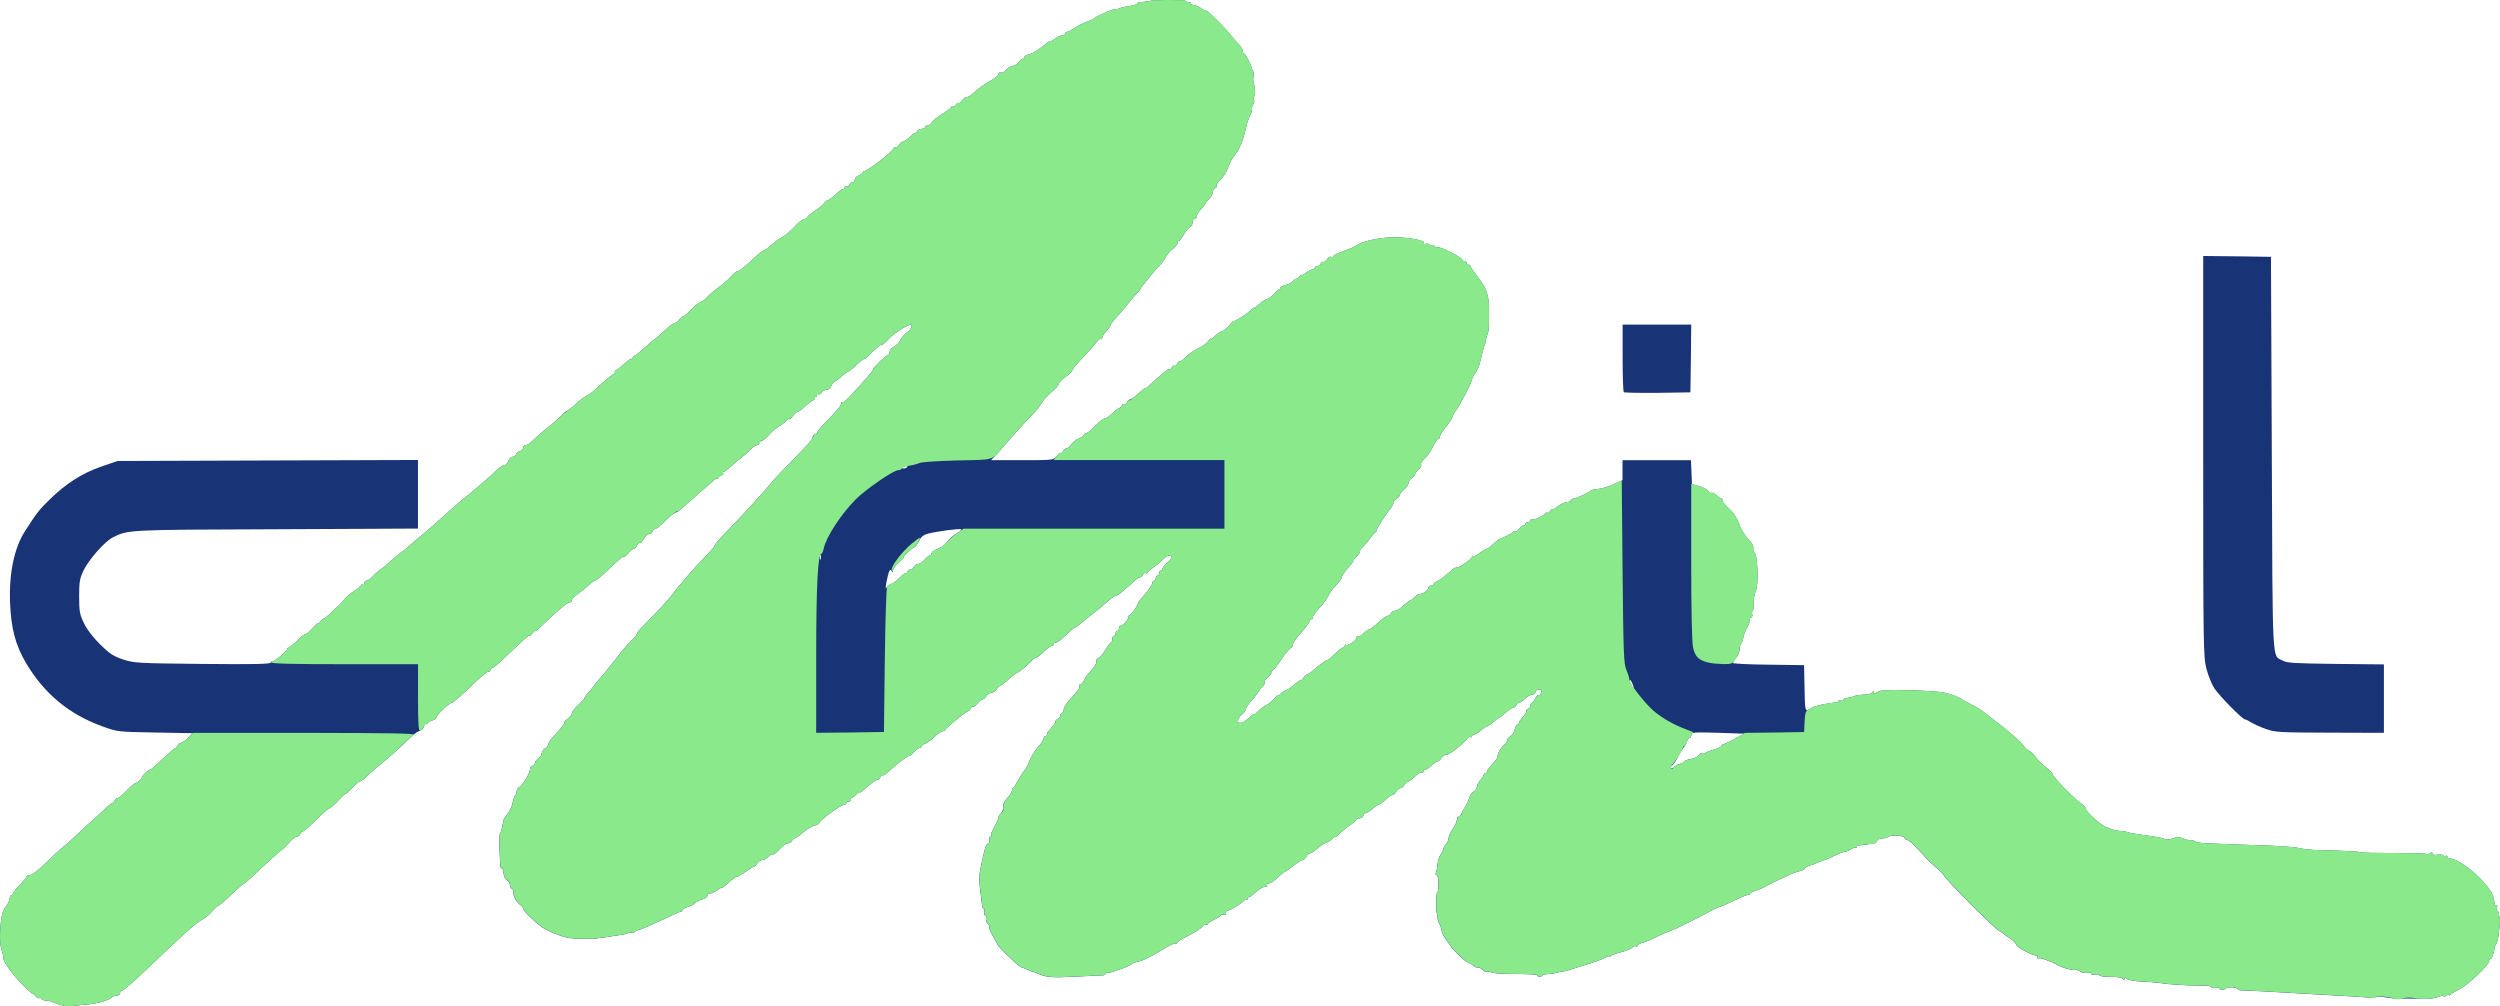 <svg version="1.0" xmlns="http://www.w3.org/2000/svg" width="14942" height="6014" preserveAspectRatio="xMidYMid meet"><rect id="backgroundrect" width="100%" height="100%" x="0" y="0" fill="none" stroke="none"/>



<g class="currentLayer" style=""><title>Layer 1</title><g id="layer101" fill="#193476" stroke="none" class="" fill-opacity="1">
 <path d="M373.141,6010 c-16,-4 -40,-12 -52,-18 c-12,-7 -33,-12 -47,-12 c-14,0 -26,-5 -26,-11 c0,-5 -5,-7 -11,-4 c-6,4 -17,-1 -24,-11 c-8,-11 -15,-16 -15,-12 c0,4 -29,-22 -65,-58 c-61,-62 -118,-142 -113,-160 c1,-5 -4,-26 -11,-47 c-8,-24 -11,-65 -8,-115 c3,-42 6,-77 7,-77 c1,0 3,-11 6,-24 c2,-12 13,-34 24,-48 c11,-14 20,-34 20,-44 c0,-11 5,-19 10,-19 c6,0 10,-5 10,-10 c0,-6 18,-29 40,-51 c22,-22 40,-45 40,-50 c0,-5 10,-9 21,-9 c13,0 51,-29 98,-75 c42,-41 86,-83 99,-92 c13,-10 55,-47 93,-83 c38,-36 69,-65 69,-63 c0,2 29,-26 65,-60 c36,-35 67,-61 70,-59 c2,3 7,-3 11,-12 c3,-9 11,-16 18,-16 c6,0 31,-20 55,-45 c24,-25 48,-45 53,-45 c10,0 38,-25 38,-34 c0,-9 39,-46 49,-46 c5,0 39,-29 76,-65 c38,-36 72,-65 76,-65 c4,0 9,-7 13,-15 c3,-8 11,-15 19,-15 c7,0 26,-13 41,-29 l28,-29 l-224,-4 c-221,-4 -224,-4 -312,-36 c-201,-72 -350,-196 -459,-380 c-62,-105 -89,-206 -95,-359 c-7,-177 25,-328 89,-428 c70,-109 84,-128 148,-190 c96,-94 192,-156 307,-196 l99,-34 l898,-3 l897,-3 l0,205 l0,205 l-847,4 c-899,3 -887,3 -979,50 c-47,24 -144,135 -173,197 c-23,48 -26,68 -26,155 c0,90 3,106 29,160 c18,38 55,85 97,127 c57,56 79,70 136,89 c65,22 85,23 476,27 c300,3 407,1 407,-8 c0,-6 4,-9 9,-6 c8,5 88,-62 90,-76 c1,-5 2,-7 4,-6 c3,3 46,-32 72,-59 c12,-13 27,-23 33,-23 c5,0 24,-16 41,-35 c17,-20 31,-32 31,-28 c1,4 10,-3 20,-16 c11,-13 20,-20 20,-16 c0,3 15,-9 34,-27 c18,-18 39,-38 47,-44 c8,-6 23,-23 34,-37 c11,-15 39,-39 62,-54 c24,-15 43,-31 43,-36 c0,-4 5,-5 10,-2 c6,3 10,-1 10,-9 c0,-9 6,-16 13,-16 c8,0 25,-12 39,-27 c14,-16 36,-35 49,-43 c13,-8 40,-31 60,-50 c21,-19 48,-42 60,-50 c13,-8 43,-33 68,-56 c26,-22 54,-47 65,-55 c10,-8 39,-33 65,-56 c122,-109 158,-141 182,-159 c31,-23 152,-128 192,-166 c16,-16 35,-28 43,-28 c8,0 19,-11 24,-25 c5,-14 17,-25 25,-25 c9,0 18,-7 21,-15 c3,-8 14,-17 25,-20 c10,-4 19,-13 19,-21 c0,-8 7,-14 15,-14 c9,0 30,-15 48,-33 c17,-18 55,-51 82,-71 c28,-21 63,-53 80,-70 c16,-17 31,-30 32,-29 c3,3 43,-29 74,-59 c10,-9 28,-22 40,-29 c29,-15 43,-26 90,-70 c22,-20 50,-44 64,-53 c14,-9 24,-20 22,-24 c-1,-4 1,-8 6,-9 c9,-3 29,-19 63,-50 c13,-12 24,-19 24,-15 c0,4 7,-2 15,-12 c8,-11 15,-17 15,-14 c0,3 19,-12 43,-34 c23,-21 55,-49 71,-61 c17,-12 48,-39 69,-59 c22,-21 46,-38 53,-38 c8,0 19,-9 26,-20 c7,-11 18,-20 23,-20 c6,0 27,-18 47,-39 c19,-21 45,-42 56,-46 c12,-3 29,-16 39,-28 c10,-12 41,-39 70,-60 c29,-21 63,-51 77,-68 c14,-16 31,-29 39,-29 c8,0 43,-28 78,-61 c35,-34 69,-62 75,-63 c5,-1 17,-7 25,-14 c46,-40 67,-55 89,-67 c14,-7 39,-28 57,-46 c42,-44 60,-59 72,-59 c6,0 14,-6 18,-13 c4,-6 27,-25 51,-41 c24,-16 46,-35 50,-42 c4,-7 12,-14 17,-15 c12,-3 27,-15 61,-46 c14,-13 29,-23 34,-23 c6,0 10,-5 10,-11 c0,-5 5,-7 10,-4 c6,3 13,-1 16,-9 c3,-9 12,-16 20,-16 c8,0 14,-7 14,-15 c0,-9 11,-21 25,-27 c14,-6 25,-15 25,-20 c0,-4 3,-7 8,-6 c13,5 172,-118 172,-133 c0,-5 7,-9 15,-9 c9,0 18,-7 21,-15 c3,-8 15,-17 25,-20 c11,-4 31,-18 44,-31 c14,-14 25,-21 25,-17 c0,4 5,0 11,-9 c5,-10 19,-18 29,-18 c11,0 20,-4 20,-10 c0,-5 7,-10 15,-10 c8,0 20,-9 27,-20 c7,-11 37,-35 66,-52 c28,-18 52,-36 52,-41 c0,-4 5,-5 10,-2 c6,3 13,-1 16,-9 c3,-9 10,-13 15,-11 c4,3 14,-3 21,-15 c7,-11 19,-20 27,-20 c8,0 21,-7 30,-15 c37,-34 88,-71 124,-89 c20,-11 37,-26 37,-34 c0,-8 6,-12 15,-8 c8,3 20,-3 28,-14 c7,-10 25,-22 41,-26 c15,-3 33,-15 39,-25 c7,-11 18,-19 25,-19 c7,0 11,-4 8,-9 c-4,-5 7,-12 23,-16 c26,-5 66,-31 119,-75 c6,-6 12,-8 12,-5 c0,4 13,-3 29,-14 c16,-12 36,-21 45,-21 c9,0 16,-4 16,-10 c0,-5 5,-10 10,-10 c6,0 27,-11 48,-25 c20,-13 53,-30 72,-36 c19,-7 37,-15 40,-18 c11,-13 106,-55 125,-56 c11,0 25,-3 30,-6 c6,-4 31,-10 58,-13 c26,-4 47,-11 47,-16 c0,-4 10,-8 23,-8 c12,0 33,-3 47,-6 c14,-4 61,-6 105,-6 c44,1 88,1 97,1 c10,0 20,5 23,10 c4,5 11,7 16,4 c5,-4 9,-1 9,4 c0,6 8,11 19,11 c10,0 30,9 43,20 c14,10 28,17 30,14 c6,-5 119,109 148,148 c8,12 27,34 43,49 c15,15 27,34 27,43 c0,9 4,16 8,16 c8,0 47,76 47,91 c0,4 3,10 7,14 c3,4 4,18 2,32 c-3,15 -2,33 2,42 c9,22 10,72 2,77 c-4,3 -5,11 -1,19 c3,9 1,21 -4,28 c-5,6 -9,19 -8,27 c1,8 -3,24 -9,35 c-6,11 -11,23 -12,28 c-1,4 -2,8 -4,10 c-1,1 -3,9 -5,17 c-23,104 -44,154 -84,202 c-8,9 -21,36 -29,59 c-8,24 -27,55 -44,71 c-16,15 -27,32 -24,37 c3,5 -1,11 -9,15 c-8,3 -15,15 -15,26 c0,11 -9,28 -20,37 c-11,10 -20,20 -20,24 c0,4 -13,21 -30,39 c-16,18 -27,36 -24,41 c3,5 -2,12 -10,15 c-9,3 -16,15 -16,25 c0,11 -7,22 -15,25 c-8,4 -25,24 -37,45 c-12,21 -25,39 -30,39 c-4,0 -8,6 -8,13 c0,7 -12,22 -27,34 c-16,11 -35,33 -43,49 c-8,16 -28,42 -45,59 c-16,17 -41,46 -55,64 c-14,18 -31,39 -37,46 c-7,8 -13,16 -13,19 c0,3 -10,15 -22,28 c-13,13 -34,38 -48,56 c-14,18 -44,53 -67,79 c-24,25 -43,50 -43,55 c0,5 -11,21 -25,36 c-14,15 -25,33 -25,40 c0,7 -4,11 -8,8 c-5,-3 -15,4 -23,15 c-8,11 -44,52 -81,92 c-38,39 -68,76 -68,82 c0,5 -18,23 -40,38 c-22,16 -40,34 -40,41 c0,8 -19,29 -43,49 c-23,19 -49,47 -57,63 c-8,15 -33,47 -55,69 c-50,51 -129,139 -173,191 c-18,21 -42,49 -55,62 l-22,22 l187,0 c186,0 187,0 206,-25 c11,-13 22,-22 25,-18 c4,3 9,-2 13,-11 c3,-9 12,-16 20,-16 c7,0 21,-11 29,-24 c9,-13 29,-29 45,-36 c17,-7 30,-16 30,-21 c0,-5 5,-9 12,-9 c6,0 26,-15 43,-32 c41,-42 62,-58 74,-58 c5,0 23,-13 40,-29 c17,-16 38,-31 46,-35 c8,-3 15,-10 15,-16 c0,-6 4,-9 9,-5 c6,3 14,-2 19,-11 c5,-9 13,-16 18,-17 c11,-1 26,-13 65,-49 c16,-14 29,-24 29,-20 c0,4 10,-3 23,-16 c20,-20 44,-41 95,-84 c11,-9 23,-14 26,-11 c3,3 8,-2 12,-11 c3,-9 10,-13 15,-10 c5,3 12,-2 15,-10 c3,-9 10,-16 16,-16 c5,0 15,-6 22,-12 c35,-34 64,-55 98,-71 c21,-10 44,-27 53,-40 c8,-12 15,-18 15,-13 c0,5 12,-3 26,-18 c15,-14 32,-26 39,-26 c7,0 26,-15 41,-32 c15,-18 27,-31 28,-30 c2,8 72,-35 98,-60 c15,-14 28,-24 28,-20 c0,3 12,-6 28,-20 c15,-14 37,-29 49,-32 c12,-4 31,-18 42,-32 c10,-13 24,-24 31,-24 c6,0 9,-4 6,-9 c-4,-5 7,-12 24,-16 c17,-4 38,-14 47,-23 c9,-9 20,-17 25,-17 c5,0 13,-7 18,-15 c5,-8 10,-11 10,-7 c0,5 12,-1 26,-12 c15,-12 33,-21 40,-21 c8,0 14,-4 14,-10 c0,-5 7,-10 15,-10 c9,0 18,-7 21,-15 c4,-8 10,-13 14,-10 c5,3 15,-4 24,-16 c8,-12 19,-18 25,-14 c6,3 11,2 11,-3 c0,-5 28,-19 63,-32 c34,-12 67,-26 73,-31 c32,-26 134,-49 219,-51 c94,-1 198,18 188,35 c-4,6 0,8 9,4 c9,-3 21,0 27,6 c6,6 11,7 11,3 c0,-5 7,-3 15,4 c9,7 18,10 21,8 c8,-8 144,60 144,72 c0,5 7,10 15,10 c8,0 14,6 13,13 c-2,6 3,11 10,9 c6,-1 12,2 12,7 c0,4 17,30 38,57 c43,56 60,88 66,124 c3,14 5,26 6,28 c2,3 2,171 -1,177 c-1,3 -3,10 -4,15 c-1,6 -3,11 -4,13 c-2,1 -4,13 -7,27 c-2,14 -7,32 -11,40 c-3,8 -8,24 -10,35 c-3,11 -6,25 -7,30 c-2,6 -6,24 -11,40 c-4,17 -16,42 -26,57 c-11,14 -19,31 -19,37 c0,16 -86,179 -101,191 c-4,3 -9,15 -13,26 c-4,12 -14,31 -24,42 c-34,41 -57,76 -54,84 c1,4 -2,8 -8,8 c-5,0 -20,22 -33,50 c-13,27 -36,59 -50,70 c-15,12 -24,27 -21,35 c3,7 -4,22 -15,32 c-12,9 -21,22 -21,28 c0,6 -9,16 -20,23 c-11,7 -20,20 -20,30 c0,9 -11,26 -25,36 c-14,10 -25,25 -25,32 c0,7 -9,18 -20,24 c-11,6 -20,17 -20,25 c0,8 -7,23 -16,33 c-24,27 -84,121 -84,131 c0,5 -4,11 -8,13 c-4,2 -21,21 -37,43 c-17,22 -36,44 -42,48 c-7,4 -13,15 -13,23 c0,8 -9,22 -20,31 c-11,10 -20,21 -20,25 c0,5 -8,16 -18,27 c-27,30 -52,64 -52,73 c0,9 -14,28 -43,57 c-10,10 -27,35 -38,56 c-11,21 -36,53 -55,73 c-19,19 -34,41 -34,49 c0,7 -4,13 -9,13 c-5,0 -12,8 -15,18 c-3,10 -26,40 -51,67 c-25,28 -45,57 -45,66 c0,9 -6,19 -13,22 c-7,3 -31,31 -53,63 c-21,33 -45,63 -51,67 c-7,4 -13,13 -13,20 c0,7 -9,18 -20,25 c-11,7 -20,21 -20,32 c0,11 -4,20 -8,20 c-4,0 -15,13 -25,29 c-9,16 -30,43 -47,61 c-16,18 -30,38 -30,44 c0,7 -11,23 -25,36 c-28,26 -33,50 -10,50 c16,0 27,-8 66,-42 c10,-10 19,-15 19,-10 c1,4 9,-3 18,-14 c10,-12 32,-29 49,-38 c17,-8 41,-28 52,-42 c12,-15 21,-23 21,-18 c0,5 6,2 13,-7 c7,-9 22,-19 34,-23 c12,-4 36,-20 52,-35 c17,-16 32,-26 35,-24 c3,3 11,-4 18,-16 c7,-12 17,-21 23,-21 c5,0 24,-12 40,-28 c32,-28 59,-47 84,-59 c8,-4 29,-22 47,-40 c18,-18 37,-33 43,-33 c6,0 11,-5 11,-12 c0,-6 3,-8 6,-5 c10,10 64,-25 64,-41 c0,-7 4,-11 8,-8 c5,3 20,-6 35,-20 c14,-13 30,-24 35,-24 c5,0 29,-18 52,-40 c23,-22 49,-40 57,-40 c7,0 16,-7 19,-15 c4,-8 14,-15 24,-15 c10,0 35,-15 54,-34 c20,-18 37,-31 39,-29 c2,2 12,-6 22,-17 c10,-11 25,-20 34,-20 c20,-1 51,-24 51,-39 c0,-6 7,-11 15,-11 c8,0 15,-4 15,-9 c0,-5 8,-12 18,-15 c10,-4 34,-20 53,-36 c19,-16 39,-34 46,-40 c7,-6 16,-9 20,-8 c13,4 93,-51 93,-64 c0,-6 3,-8 7,-5 c3,4 21,-4 39,-18 c18,-14 37,-25 42,-25 c5,0 22,-12 38,-28 c16,-15 32,-28 36,-30 c26,-8 84,-38 86,-45 c2,-4 8,-5 13,-2 c4,3 14,-3 21,-15 c7,-11 18,-20 25,-20 c7,0 13,-4 13,-10 c0,-5 7,-10 15,-10 c8,0 15,-5 15,-11 c0,-5 4,-8 9,-5 c10,7 71,-23 83,-39 c5,-7 8,-7 8,0 c0,6 7,1 15,-9 c8,-11 15,-16 15,-12 c0,4 15,-4 33,-18 c19,-15 44,-26 55,-26 c12,0 22,-4 22,-10 c0,-5 7,-10 15,-10 c16,0 96,-37 105,-49 c3,-3 22,-7 43,-9 c21,-1 63,-14 93,-28 l54,-25 l0,-60 l0,-59 l205,0 l204,0 l3,71 l3,72 l44,13 c25,7 49,20 53,29 c5,8 13,13 18,10 c6,-3 20,3 32,14 c12,12 26,21 30,21 c5,0 7,4 4,9 c-3,5 14,26 37,47 c29,26 50,56 63,93 c10,29 33,69 51,88 c31,32 38,46 34,67 c-1,4 4,15 10,22 c18,22 22,197 5,229 c-8,15 -13,45 -12,66 c2,22 0,42 -5,44 c-4,3 -6,14 -4,25 c2,11 0,20 -6,20 c-5,0 -8,3 -8,8 c1,4 0,10 -1,15 c-1,4 -3,10 -4,15 c-1,4 -8,18 -16,32 c-8,14 -16,36 -18,50 c-2,14 -7,29 -13,35 c-5,5 -9,20 -9,35 c0,14 -9,36 -20,50 c-11,14 -20,28 -20,32 c0,4 96,9 213,10 l212,3 l3,137 c2,125 4,137 20,131 c9,-4 19,-10 22,-13 c6,-9 108,-31 138,-31 c12,1 22,-4 22,-9 c0,-5 7,-7 15,-4 c8,4 15,2 15,-3 c0,-5 6,-10 13,-11 c15,-1 52,-10 52,-12 c0,-3 51,-10 74,-10 c14,0 28,-6 33,-12 c6,-10 8,-10 8,0 c0,10 5,9 23,-2 c17,-12 55,-14 187,-11 c91,2 186,8 212,14 c45,10 98,30 108,41 c3,3 26,16 52,28 c25,13 54,30 65,38 c10,8 34,27 54,42 c93,69 181,145 195,167 c9,13 23,27 32,30 c10,3 28,21 42,40 c14,19 42,47 62,62 c21,15 38,33 38,39 c0,14 126,145 168,173 c17,12 32,28 32,36 c0,15 85,93 115,105 c51,21 62,24 90,26 c17,1 37,4 45,7 c8,4 35,9 60,12 c25,4 59,9 75,11 c17,3 39,6 50,8 c11,2 28,6 38,11 c10,4 31,2 48,-5 c24,-10 35,-10 57,0 c15,7 35,12 45,11 c10,-1 24,2 30,8 c7,5 39,10 72,11 c33,1 92,3 130,5 c39,2 141,5 227,8 c86,3 174,10 195,16 c21,5 67,10 103,11 c184,5 249,8 257,13 c4,3 95,5 201,5 c106,0 196,2 199,6 c3,3 12,1 20,-5 c10,-9 13,-8 13,1 c0,8 11,11 30,8 c17,-3 33,-1 36,4 c3,5 10,6 15,3 c5,-4 9,-1 9,4 c0,6 6,11 13,11 c69,1 250,163 263,235 c1,6 3,15 4,20 c1,6 2,13 1,18 c0,4 4,7 10,7 c6,0 9,7 6,15 c-4,8 -2,17 4,20 c5,4 7,11 4,16 c-4,5 -2,9 2,9 c5,0 8,19 7,43 c-1,23 -3,42 -4,42 c0,0 -3,17 -5,39 c-2,21 -9,43 -14,50 c-5,6 -9,14 -9,19 c-1,24 -15,67 -23,67 c-5,0 -9,6 -9,13 c0,23 -125,142 -175,167 c-28,14 -53,30 -57,35 c-4,6 -8,6 -8,1 c0,-5 -6,-3 -13,3 c-8,6 -17,8 -20,5 c-3,-4 -14,-3 -24,1 c-26,11 -53,15 -95,14 c-83,-2 -124,-2 -143,0 c-11,2 -47,-2 -80,-8 c-32,-6 -62,-7 -65,-2 c-3,4 -14,7 -25,5 c-23,-4 -140,-11 -325,-21 c-69,-4 -154,-9 -190,-11 c-76,-5 -237,-13 -262,-13 c-10,0 -20,-4 -23,-10 c-7,-10 -58,-12 -69,-2 c-11,11 -36,12 -36,2 c0,-5 -11,-7 -25,-5 c-14,3 -25,0 -25,-5 c0,-6 -31,-10 -72,-9 c-78,0 -177,-6 -243,-16 c-22,-3 -70,-7 -107,-8 c-37,-2 -74,-9 -83,-16 c-12,-10 -15,-10 -15,1 c0,11 -2,11 -9,1 c-4,-7 -23,-13 -42,-13 c-65,0 -99,-4 -99,-12 c0,-4 -11,-5 -25,-3 c-14,3 -25,0 -25,-6 c0,-6 -10,-8 -23,-4 c-13,3 -32,-1 -44,-9 c-11,-8 -23,-12 -26,-9 c-7,8 -88,-15 -114,-32 c-13,-8 -25,-14 -28,-15 c-2,0 -20,-6 -39,-14 c-18,-8 -36,-11 -40,-8 c-3,4 -6,1 -6,-5 c0,-7 -4,-12 -9,-12 c-24,0 -112,-47 -117,-63 c-3,-10 -18,-25 -32,-35 c-15,-9 -35,-24 -45,-32 c-10,-8 -20,-15 -23,-15 c-16,0 -334,-319 -334,-334 c0,-4 -17,-21 -37,-39 c-47,-40 -41,-34 -110,-109 c-31,-35 -63,-63 -70,-63 c-8,0 -16,-6 -19,-14 c-6,-15 -86,-17 -100,-3 c-4,4 -18,7 -30,7 c-13,0 -27,6 -31,14 c-4,8 -10,15 -13,15 c-3,0 -25,3 -50,8 c-25,4 -48,6 -52,5 c-5,-1 -8,3 -8,10 c0,6 -3,8 -6,5 c-4,-3 -16,0 -28,8 c-11,8 -27,15 -36,15 c-8,0 -37,11 -65,25 c-27,13 -53,25 -57,25 c-5,0 -36,12 -68,26 c-3,1 -15,5 -27,9 c-13,4 -23,11 -23,15 c0,4 -12,11 -27,15 c-16,3 -44,13 -63,22 c-63,28 -145,68 -150,73 c-3,3 -24,12 -47,20 c-24,7 -43,18 -43,23 c0,6 -3,8 -6,5 c-3,-4 -41,11 -85,33 c-43,21 -83,39 -89,39 c-5,0 -26,10 -47,21 c-68,38 -227,117 -251,124 c-13,4 -50,20 -81,35 c-31,16 -69,32 -84,35 c-15,4 -27,11 -27,17 c0,5 -4,7 -9,3 c-5,-3 -16,1 -23,8 c-7,8 -38,20 -68,28 c-30,7 -58,18 -62,24 c-4,5 -8,6 -8,1 c0,-4 -11,-1 -23,7 c-13,8 -64,27 -113,42 c-49,15 -96,29 -104,33 c-8,3 -24,6 -35,8 c-11,1 -31,5 -45,9 c-14,4 -37,7 -52,7 c-16,0 -28,4 -28,8 c0,3 -7,7 -15,7 c-8,0 -15,-4 -15,-9 c0,-4 -55,-7 -122,-7 c-68,1 -135,-3 -149,-9 c-15,-6 -29,-8 -32,-5 c-4,3 -14,-2 -23,-11 c-9,-9 -21,-15 -27,-13 c-6,2 -19,-4 -29,-12 c-10,-9 -22,-16 -26,-16 c-13,1 -91,-72 -112,-104 c-8,-13 -23,-33 -32,-46 c-9,-12 -18,-33 -20,-46 c-2,-13 -8,-31 -13,-39 c-6,-8 -11,-26 -11,-40 c-1,-14 -3,-25 -4,-25 c-7,0 -5,-117 2,-121 c12,-8 10,-104 -3,-104 c-7,0 -8,-7 -4,-17 c4,-10 8,-32 9,-50 c2,-17 10,-43 19,-57 c10,-14 17,-30 17,-36 c0,-6 7,-18 15,-26 c8,-9 15,-24 15,-34 c0,-11 11,-36 25,-56 c14,-20 25,-45 25,-55 c0,-11 5,-19 10,-19 c6,0 13,-8 17,-17 c3,-10 14,-29 23,-43 c9,-14 20,-37 24,-52 c3,-15 15,-32 26,-38 c11,-6 20,-19 20,-28 c0,-10 9,-28 20,-40 c11,-12 20,-26 20,-32 c0,-5 5,-10 10,-10 c6,0 10,-5 10,-10 c0,-6 16,-27 35,-47 c19,-20 32,-39 29,-44 c-6,-10 24,-60 43,-72 c7,-4 13,-14 13,-22 c0,-8 9,-19 19,-25 c11,-5 22,-23 26,-40 c4,-16 11,-30 16,-30 c5,0 9,-4 9,-9 c0,-6 11,-22 25,-37 c13,-14 22,-30 20,-34 c-3,-4 2,-10 10,-14 c8,-3 15,-12 15,-21 c0,-8 4,-15 8,-15 c5,0 14,-12 20,-26 c7,-14 16,-23 21,-20 c5,3 11,-3 14,-14 c4,-15 0,-20 -14,-20 c-10,0 -19,7 -19,15 c0,8 -8,15 -18,15 c-9,0 -29,11 -44,25 c-15,14 -32,25 -38,25 c-6,0 -13,7 -16,15 c-4,8 -12,15 -19,15 c-7,0 -27,14 -45,30 c-18,17 -35,30 -39,30 c-3,0 -18,11 -33,25 c-15,14 -31,25 -36,25 c-5,0 -22,11 -38,25 c-16,14 -35,25 -41,25 c-7,0 -13,5 -13,11 c0,5 -4,8 -9,4 c-6,-3 -13,0 -18,7 c-17,28 -107,98 -124,98 c-11,0 -24,9 -31,20 c-7,11 -17,20 -23,20 c-6,0 -22,11 -37,25 c-15,14 -32,25 -38,25 c-5,0 -10,5 -10,11 c0,5 -4,8 -9,4 c-5,-3 -25,10 -45,28 c-20,19 -38,32 -40,30 c-3,-3 -11,4 -18,16 c-7,12 -18,21 -25,21 c-7,0 -18,9 -25,20 c-7,11 -17,20 -23,20 c-6,0 -25,14 -43,30 c-18,17 -37,30 -41,30 c-4,0 -21,11 -37,25 c-16,14 -35,25 -41,25 c-7,0 -13,7 -13,15 c0,8 -9,15 -20,15 c-11,0 -20,3 -20,8 c0,4 -17,18 -37,32 c-21,14 -50,38 -65,53 c-16,15 -28,24 -28,20 c0,-4 -6,-1 -13,8 c-7,9 -22,19 -33,23 c-19,6 -34,16 -81,56 c-7,5 -17,10 -22,10 c-6,0 -15,9 -21,20 c-6,11 -16,20 -23,20 c-7,0 -32,16 -56,35 c-24,19 -47,35 -50,35 c-3,0 -23,16 -43,35 c-20,19 -44,35 -53,35 c-9,0 -13,5 -10,10 c3,6 -3,10 -13,10 c-11,0 -34,14 -52,30 c-18,17 -36,30 -41,30 c-5,0 -9,5 -9,11 c0,5 -4,7 -10,4 c-5,-3 -10,-2 -10,3 c0,11 -91,68 -103,64 c-4,-1 -7,5 -7,14 c0,10 -6,14 -15,10 c-8,-3 -15,-2 -15,3 c0,4 -18,16 -40,27 c-22,10 -40,23 -40,27 c0,5 -4,6 -9,2 c-5,-3 -16,3 -23,13 c-7,10 -43,33 -80,52 c-38,18 -68,37 -68,42 c0,5 -5,8 -12,6 c-7,-3 -50,19 -95,48 c-46,28 -100,55 -121,59 c-20,4 -39,10 -42,14 c-8,12 -123,55 -142,54 c-10,-1 -18,2 -18,7 c0,5 -8,9 -17,9 c-10,0 -58,2 -108,5 c-161,8 -180,8 -216,3 c-20,-2 -44,-9 -55,-15 c-10,-5 -22,-10 -27,-11 c-4,0 -23,-7 -42,-15 c-20,-9 -39,-16 -43,-17 c-8,-3 -14,-8 -80,-71 c-27,-26 -53,-53 -56,-60 c-3,-7 -17,-33 -31,-57 c-14,-24 -23,-47 -20,-51 c3,-4 -2,-13 -9,-20 c-8,-6 -13,-20 -11,-31 c2,-10 0,-19 -5,-19 c-5,0 -7,-9 -5,-20 c2,-11 1,-20 -3,-20 c-4,0 -9,-8 -10,-17 c-1,-10 -6,-51 -11,-92 c-7,-50 -7,-90 0,-125 c27,-130 35,-156 49,-156 c5,0 7,-9 5,-20 c-2,-11 1,-20 6,-20 c6,0 8,-4 5,-8 c-3,-5 6,-27 20,-51 c13,-24 24,-48 24,-55 c0,-7 6,-18 13,-24 c12,-13 14,-17 16,-51 c0,-10 12,-30 26,-45 c14,-15 25,-33 25,-41 c0,-7 3,-15 8,-17 c4,-1 18,-23 31,-48 c14,-25 30,-49 36,-55 c7,-5 19,-30 29,-55 c9,-25 32,-62 51,-84 c19,-21 35,-44 35,-52 c0,-8 5,-14 10,-14 c6,0 10,-5 10,-11 c0,-6 6,-17 13,-24 c29,-33 37,-45 37,-54 c0,-5 7,-11 15,-15 c8,-3 15,-12 15,-21 c0,-8 5,-15 10,-15 c6,0 10,-9 10,-20 c0,-10 13,-34 30,-52 c60,-66 65,-73 62,-85 c-2,-7 2,-13 8,-13 c6,0 16,-12 22,-26 c6,-14 26,-41 44,-60 c18,-19 31,-41 28,-49 c-3,-7 3,-18 15,-24 c11,-6 30,-29 42,-51 c13,-22 26,-40 31,-40 c4,0 8,-9 8,-20 c0,-11 5,-20 10,-20 c6,0 10,-7 10,-15 c0,-8 5,-15 10,-15 c6,0 10,-7 10,-15 c0,-8 4,-15 8,-15 c15,0 53,-41 47,-51 c-4,-5 -2,-9 3,-9 c10,0 50,-53 54,-71 c2,-7 10,-20 18,-29 c40,-43 70,-85 70,-97 c0,-7 5,-13 10,-13 c6,0 10,-7 10,-15 c0,-8 5,-15 10,-15 c6,0 10,-7 10,-15 c0,-8 5,-15 10,-15 c6,0 10,-5 10,-10 c0,-6 15,-25 33,-43 c29,-28 30,-32 12,-35 c-11,-3 -27,5 -40,19 c-11,13 -37,35 -58,49 c-20,14 -37,29 -37,33 c0,5 -5,5 -10,2 c-6,-3 -13,1 -16,9 c-3,9 -11,16 -18,16 c-6,0 -19,8 -29,18 c-9,9 -31,28 -48,42 c-16,14 -36,31 -44,38 c-7,6 -19,12 -25,12 c-6,0 -32,19 -58,43 c-26,23 -65,56 -87,72 c-22,16 -51,40 -65,52 c-14,13 -29,23 -33,23 c-5,0 -29,20 -54,45 c-24,25 -51,45 -59,45 c-8,0 -14,5 -14,10 c0,6 -6,10 -12,10 c-7,0 -28,16 -47,35 c-19,19 -39,35 -45,35 c-6,0 -19,8 -27,18 c-26,28 -78,72 -87,72 c-5,0 -28,18 -52,40 c-24,22 -47,40 -52,40 c-4,0 -13,9 -20,20 c-7,11 -21,20 -30,20 c-10,0 -23,9 -30,20 c-7,11 -18,20 -24,20 c-6,0 -19,11 -30,24 c-10,14 -22,23 -26,20 c-4,-3 -11,2 -14,10 c-3,9 -10,16 -16,16 c-10,0 -131,99 -136,111 c-2,5 -10,9 -17,9 c-7,0 -29,15 -48,34 c-20,19 -45,37 -56,41 c-12,3 -21,11 -21,16 c0,5 -5,9 -12,9 c-7,0 -22,12 -34,26 c-13,14 -24,24 -27,22 c-5,-4 -48,27 -91,64 c-17,15 -39,34 -48,42 c-9,8 -19,12 -22,9 c-3,-3 -8,2 -12,11 c-3,9 -11,16 -18,16 c-6,0 -27,14 -46,30 c-19,16 -41,35 -47,40 c-7,6 -13,8 -13,4 c0,-4 -9,2 -20,14 c-12,12 -25,22 -31,22 c-6,0 -7,5 -4,10 c3,6 -1,10 -9,10 c-9,0 -16,5 -16,10 c0,6 -6,10 -14,10 c-19,0 -144,92 -145,106 c-1,6 -13,14 -28,17 c-16,3 -47,22 -70,41 c-22,20 -46,36 -51,36 c-5,0 -12,7 -16,15 c-3,8 -14,15 -25,15 c-10,0 -33,16 -50,36 c-17,19 -35,33 -40,30 c-4,-3 -16,3 -26,14 c-10,11 -26,20 -36,20 c-11,0 -24,9 -31,20 c-7,11 -16,20 -20,20 c-5,0 -27,14 -50,30 c-22,17 -46,30 -52,30 c-7,0 -29,16 -49,35 c-20,19 -37,32 -37,29 c0,-3 -13,4 -29,15 c-16,12 -36,21 -45,21 c-9,0 -16,6 -16,14 c0,8 -13,17 -29,21 c-16,3 -35,13 -41,20 c-6,8 -27,19 -46,25 c-19,6 -34,16 -34,21 c0,5 -3,8 -7,7 c-5,-1 -56,22 -114,50 c-59,28 -119,54 -133,58 c-14,3 -29,10 -32,15 c-3,5 -10,7 -15,4 c-5,-4 -14,-3 -21,1 c-7,4 -26,9 -43,11 c-16,2 -43,6 -60,9 c-16,3 -41,7 -55,8 c-14,2 -29,4 -35,5 c-17,5 -128,2 -160,-3 c-47,-7 -137,-44 -169,-69 c-51,-39 -106,-94 -106,-105 c0,-6 -8,-17 -18,-24 c-24,-16 -42,-51 -42,-77 c0,-12 -4,-21 -10,-21 c-5,0 -10,-9 -10,-20 c0,-10 -7,-23 -16,-28 c-8,-5 -17,-17 -19,-28 c-2,-10 -4,-21 -5,-24 c-1,-3 -2,-8 -1,-12 c0,-5 -3,-8 -7,-8 c-10,0 -10,3 -14,-113 c-2,-48 -1,-90 2,-93 c3,-3 6,-10 6,-15 c1,-5 3,-11 4,-14 c4,-9 7,-24 9,-43 c0,-11 12,-32 26,-48 c14,-16 28,-46 31,-67 c4,-20 11,-40 15,-43 c5,-3 9,-14 9,-24 c0,-11 8,-24 19,-29 c20,-11 61,-82 61,-105 c0,-8 7,-16 15,-20 c8,-3 15,-11 15,-18 c0,-7 9,-19 20,-26 c11,-7 20,-20 20,-30 c0,-9 9,-23 20,-30 c11,-7 20,-18 20,-26 c0,-8 22,-38 50,-67 c27,-28 47,-55 45,-59 c-3,-4 6,-15 20,-24 c14,-9 25,-24 25,-32 c0,-9 17,-32 38,-51 c20,-19 37,-37 37,-41 c0,-4 9,-16 20,-28 c11,-11 27,-31 35,-43 c8,-13 26,-35 40,-49 c14,-15 53,-63 87,-107 c33,-44 77,-96 97,-114 c20,-19 36,-40 36,-45 c0,-6 17,-27 38,-47 c64,-63 157,-163 177,-192 c11,-16 31,-41 45,-56 c14,-16 39,-45 55,-65 c17,-20 56,-63 88,-95 c31,-32 57,-61 57,-64 c0,-10 26,-40 100,-116 c88,-91 233,-251 242,-265 c4,-7 44,-51 90,-97 c130,-133 158,-165 158,-178 c0,-6 7,-14 15,-17 c8,-4 15,-10 15,-15 c0,-5 21,-30 48,-57 c71,-73 92,-98 92,-113 c0,-7 3,-9 7,-6 c3,4 22,-10 42,-31 c85,-91 141,-155 141,-164 c0,-11 80,-88 92,-88 c4,0 8,-8 8,-18 c0,-11 11,-24 25,-30 c13,-6 31,-24 39,-40 c8,-16 26,-37 40,-46 c22,-14 36,-46 21,-46 c-20,0 -107,57 -131,85 c-16,19 -35,35 -43,35 c-7,0 -33,20 -56,44 c-23,25 -45,43 -47,41 c-2,-3 -23,13 -46,35 c-23,22 -45,40 -49,40 c-4,0 -23,14 -42,30 c-18,17 -37,30 -41,30 c-4,0 -12,11 -18,25 c-7,15 -20,25 -32,25 c-11,0 -23,7 -27,16 c-3,8 -12,13 -20,10 c-8,-3 -11,-1 -8,4 c3,6 1,10 -4,10 c-6,0 -10,3 -8,8 c1,4 -3,9 -8,12 c-12,5 -41,29 -67,52 c-10,10 -22,18 -27,18 c-5,0 -19,12 -30,26 c-12,15 -21,23 -21,18 c0,-5 -6,-2 -13,6 c-7,9 -29,26 -49,38 c-20,13 -48,35 -60,51 c-13,15 -31,30 -41,34 c-9,3 -17,11 -17,17 c0,5 -6,10 -13,10 c-7,0 -23,10 -35,23 c-12,12 -34,32 -49,44 c-16,12 -46,38 -68,57 c-22,20 -44,36 -48,36 c-5,0 -5,5 -2,10 c3,6 -1,10 -9,10 c-9,0 -16,5 -16,10 c0,6 -5,10 -11,10 c-6,0 -16,6 -23,13 c-7,6 -34,30 -60,52 c-26,22 -65,56 -86,75 c-47,44 -67,60 -77,62 c-12,3 -31,18 -79,64 c-24,23 -46,39 -49,36 c-2,-3 -7,3 -11,12 c-3,9 -12,16 -20,16 c-8,0 -22,13 -33,30 c-10,16 -20,27 -24,24 c-3,-3 -10,4 -17,15 c-6,12 -16,21 -21,21 c-6,0 -20,11 -31,26 c-11,14 -22,23 -25,20 c-5,-5 -34,20 -115,97 c-28,26 -54,47 -59,47 c-5,0 -23,12 -39,28 c-16,15 -45,38 -65,52 c-19,14 -35,31 -35,38 c0,6 -6,12 -13,12 c-14,0 -80,55 -159,132 c-26,26 -48,44 -48,40 c0,-4 -7,2 -15,12 c-8,11 -15,17 -15,14 c0,-9 -42,27 -136,118 c-46,45 -86,79 -88,76 c-3,-3 -8,3 -12,12 c-3,9 -10,13 -15,11 c-4,-3 -52,37 -106,90 c-54,52 -103,95 -111,95 c-15,0 -92,74 -92,89 c0,6 -11,13 -25,17 c-14,3 -25,10 -25,16 c0,5 -4,7 -9,4 c-5,-3 -11,3 -14,14 c-3,11 -13,23 -24,27 c-24,9 -34,17 -108,88 c-35,33 -80,74 -101,90 c-22,17 -56,46 -77,65 c-21,19 -44,41 -52,48 c-7,6 -18,12 -23,12 c-5,0 -26,18 -46,40 c-20,22 -36,37 -36,33 c0,-4 -20,14 -45,40 c-24,26 -48,47 -51,47 c-9,0 -24,13 -97,84 c-32,31 -62,56 -67,56 c-4,0 -10,7 -14,15 c-3,8 -12,15 -20,15 c-8,0 -28,16 -45,35 c-17,19 -32,35 -33,35 c-4,0 -125,108 -181,162 c-27,26 -50,47 -53,47 c-8,1 -35,25 -91,79 c-30,28 -58,52 -62,52 c-4,0 -21,15 -37,33 c-16,19 -40,40 -54,47 c-47,25 -110,82 -370,330 c-58,55 -111,100 -117,100 c-7,0 -13,7 -13,15 c0,8 -9,15 -19,15 c-11,0 -26,6 -33,13 c-17,16 -92,37 -148,41 c-25,2 -61,5 -80,8 c-19,3 -48,2 -65,-2 zm9671,-1446 c13,-3 24,-10 24,-14 c0,-4 18,-10 39,-14 c22,-3 41,-13 45,-22 c3,-9 13,-14 21,-10 c8,3 17,1 19,-3 c3,-5 26,-14 51,-21 c25,-7 45,-17 45,-21 c0,-5 4,-9 8,-9 c5,0 35,-15 68,-32 l59,-33 l-145,-5 c-159,-5 -170,-4 -170,16 c0,8 -4,14 -9,14 c-5,0 -13,10 -17,23 c-4,12 -9,24 -13,27 c-8,6 -25,34 -51,83 c-11,20 -25,37 -31,37 c-6,0 -7,5 -4,10 c4,6 12,4 21,-5 c9,-8 26,-18 40,-21 zm-288,-479 c-6,-14 -13,-23 -15,-21 c-5,5 15,46 22,46 c3,0 -1,-11 -7,-25 zm-4429,-595 c6,0 27,-15 46,-34 c18,-19 36,-32 39,-29 c3,3 8,-2 12,-11 c3,-9 10,-13 15,-11 c4,3 14,-3 21,-15 c7,-11 20,-20 29,-20 c8,0 25,-11 37,-25 c12,-14 26,-25 32,-25 c5,0 10,-6 10,-13 c0,-7 16,-19 35,-26 c20,-7 45,-26 57,-42 c12,-16 37,-39 56,-50 c19,-11 32,-22 29,-25 c-7,-7 -148,12 -200,26 c-28,8 -42,20 -54,46 c-9,19 -20,34 -25,34 c-4,0 -22,14 -40,30 c-17,17 -28,30 -24,30 c4,0 -9,14 -29,31 c-19,17 -35,38 -35,48 c0,12 -2,13 -9,3 c-10,-17 -18,2 -31,68 c-7,38 -6,42 4,27 c7,-9 18,-17 25,-17 zm-422,-172 c-3,-7 -5,-2 -5,12 c0,14 2,19 5,13 c2,-7 2,-19 0,-25 zm517,-527 c4,-5 -3,-7 -14,-4 c-23,6 -26,13 -6,13 c8,0 17,-4 20,-9 z" id="svg_1" fill="#193476"/>
 <path d="M13542.141,4357 c-33,-12 -73,-30 -87,-39 c-15,-10 -31,-18 -37,-18 c-15,0 -150,-137 -183,-185 c-15,-23 -36,-74 -47,-115 c-19,-73 -20,-111 -20,-1273 l0,-1197 l203,2 l202,3 l5,1181 c5,1291 1,1197 64,1232 c27,15 72,17 319,20 l287,3 l0,205 l0,204 l-322,-1 c-305,-1 -326,-2 -384,-22 z" id="svg_2" fill="#193476"/>
 <path d="M9705.141,2344 c-4,-4 -7,-97 -7,-206 l0,-198 l205,0 l205,0 l-2,203 l-3,202 l-196,3 c-107,1 -198,-1 -202,-4 z" id="svg_3" fill="#193476"/>
 </g><g id="layer102" fill="#8ae98a" stroke="none" class="" fill-opacity="1">
 <path d="M373.141,6010 c-16,-4 -40,-12 -52,-18 c-12,-7 -33,-12 -47,-12 c-14,0 -26,-5 -26,-11 c0,-5 -5,-7 -11,-4 c-6,4 -17,-1 -24,-11 c-8,-11 -15,-16 -15,-12 c0,4 -29,-22 -65,-58 c-61,-62 -118,-142 -113,-160 c1,-5 -4,-26 -11,-47 c-8,-24 -11,-65 -8,-115 c3,-42 6,-77 7,-77 c1,0 3,-11 6,-24 c2,-12 13,-34 24,-48 c11,-14 20,-34 20,-44 c0,-11 5,-19 10,-19 c6,0 10,-5 10,-10 c0,-6 18,-29 40,-51 c22,-22 40,-45 40,-50 c0,-5 10,-9 21,-9 c13,0 51,-29 98,-75 c42,-41 86,-83 99,-92 c13,-10 55,-47 93,-83 c38,-36 69,-65 69,-63 c0,2 29,-26 65,-60 c36,-35 67,-61 70,-59 c2,3 7,-3 11,-12 c3,-9 11,-16 18,-16 c6,0 31,-20 55,-45 c24,-25 48,-45 53,-45 c10,0 38,-25 38,-34 c0,-9 39,-46 49,-46 c5,0 39,-29 76,-65 c38,-36 72,-65 76,-65 c4,0 9,-7 13,-15 c3,-8 11,-15 19,-15 c7,0 26,-13 42,-30 l29,-30 l670,0 c500,1 666,3 651,12 c-11,6 -45,36 -76,67 c-31,31 -74,70 -95,86 c-22,17 -56,46 -77,65 c-21,19 -44,41 -52,48 c-7,6 -18,12 -23,12 c-5,0 -26,18 -46,40 c-20,22 -36,37 -36,33 c0,-4 -20,14 -45,40 c-24,26 -48,47 -51,47 c-9,0 -24,13 -97,84 c-32,31 -62,56 -67,56 c-4,0 -10,7 -14,15 c-3,8 -12,15 -20,15 c-8,0 -28,16 -45,35 c-17,19 -32,35 -33,35 c-4,0 -125,108 -181,162 c-27,26 -50,47 -53,47 c-8,1 -35,25 -91,79 c-30,28 -58,52 -62,52 c-4,0 -21,15 -37,33 c-16,19 -40,40 -54,47 c-47,25 -110,82 -370,330 c-58,55 -111,100 -117,100 c-7,0 -13,7 -13,15 c0,8 -9,15 -19,15 c-11,0 -26,6 -33,13 c-17,16 -92,37 -148,41 c-25,2 -61,5 -80,8 c-19,3 -48,2 -65,-2 z" id="svg_4" fill="#8ae98a" fill-opacity="1"/>
 <path d="M14313.141,5970 c-36,-13 -115,-20 -115,-10 c0,5 -10,7 -22,5 c-25,-5 -126,-11 -328,-22 c-69,-4 -154,-9 -190,-11 c-76,-5 -237,-13 -262,-13 c-10,0 -20,-4 -23,-10 c-7,-10 -58,-12 -69,-2 c-11,11 -36,12 -36,2 c0,-5 -11,-7 -25,-5 c-14,3 -25,0 -25,-5 c0,-6 -31,-10 -72,-9 c-78,0 -177,-6 -243,-16 c-22,-3 -70,-7 -107,-8 c-37,-2 -74,-9 -83,-16 c-12,-10 -15,-10 -15,1 c0,11 -2,11 -9,1 c-4,-7 -23,-13 -42,-13 c-65,0 -99,-4 -99,-12 c0,-4 -11,-5 -25,-3 c-14,3 -25,0 -25,-6 c0,-6 -10,-8 -23,-4 c-13,3 -32,-1 -44,-9 c-11,-8 -23,-12 -26,-9 c-7,8 -88,-15 -114,-32 c-13,-8 -25,-14 -28,-15 c-2,0 -20,-6 -39,-14 c-18,-8 -36,-11 -40,-8 c-3,4 -6,1 -6,-5 c0,-7 -4,-12 -9,-12 c-24,0 -112,-47 -117,-63 c-3,-10 -18,-25 -32,-35 c-15,-9 -35,-24 -45,-32 c-10,-8 -20,-15 -23,-15 c-15,0 -334,-319 -334,-334 c0,-4 -17,-21 -37,-39 c-47,-40 -41,-34 -110,-109 c-31,-35 -63,-63 -70,-63 c-8,0 -16,-6 -19,-14 c-6,-15 -86,-17 -100,-3 c-4,4 -18,7 -30,7 c-13,0 -27,8 -33,18 c-5,9 -13,16 -18,15 c-4,-1 -26,1 -48,4 c-22,4 -43,6 -47,5 c-5,-1 -8,3 -8,10 c0,6 -3,8 -6,5 c-4,-3 -16,0 -28,8 c-11,8 -27,15 -36,15 c-8,0 -37,11 -65,25 c-27,13 -53,25 -57,25 c-5,0 -36,12 -68,26 c-3,1 -15,5 -27,9 c-13,4 -23,11 -23,15 c0,4 -12,11 -27,15 c-16,3 -44,13 -63,22 c-63,28 -145,68 -150,73 c-3,3 -24,12 -47,20 c-24,7 -43,18 -43,23 c0,6 -3,8 -6,5 c-3,-4 -41,11 -85,33 c-43,21 -83,39 -89,39 c-5,0 -26,10 -47,21 c-68,38 -227,117 -251,124 c-13,4 -50,20 -81,35 c-31,16 -69,32 -84,35 c-15,4 -27,11 -27,17 c0,5 -4,7 -9,3 c-5,-3 -16,1 -23,8 c-7,8 -38,20 -68,28 c-30,7 -58,18 -62,24 c-4,5 -8,6 -8,1 c0,-4 -11,-1 -23,7 c-13,8 -64,27 -113,42 c-49,15 -96,29 -104,33 c-8,3 -24,6 -35,8 c-11,1 -31,5 -45,9 c-14,4 -37,7 -52,7 c-16,0 -28,4 -28,8 c0,3 -7,7 -15,7 c-8,0 -15,-4 -15,-9 c0,-4 -55,-7 -122,-7 c-68,1 -135,-3 -149,-9 c-15,-6 -29,-8 -32,-5 c-4,3 -14,-2 -23,-11 c-9,-9 -21,-15 -27,-13 c-6,2 -19,-4 -29,-12 c-10,-9 -20,-14 -21,-11 c-2,5 -25,-14 -80,-66 c-12,-11 -29,-31 -37,-43 c-8,-13 -23,-33 -32,-46 c-9,-12 -18,-33 -20,-46 c-2,-13 -8,-31 -13,-39 c-6,-8 -11,-26 -11,-40 c-1,-14 -3,-25 -4,-25 c-7,0 -5,-117 2,-121 c12,-8 10,-104 -3,-104 c-7,0 -8,-7 -4,-17 c4,-10 8,-32 9,-50 c2,-17 10,-43 19,-57 c10,-14 17,-30 17,-36 c0,-6 7,-18 15,-26 c8,-9 15,-24 15,-34 c0,-11 11,-36 25,-56 c14,-20 25,-45 25,-54 c0,-10 7,-20 15,-24 c8,-3 15,-10 15,-17 c0,-6 8,-23 19,-37 c10,-15 21,-39 25,-54 c3,-15 15,-32 26,-38 c11,-6 20,-19 20,-28 c0,-10 9,-28 20,-40 c11,-12 20,-26 20,-32 c0,-5 5,-10 10,-10 c6,0 10,-5 10,-10 c0,-6 16,-27 35,-47 c19,-20 32,-39 29,-44 c-6,-10 24,-60 43,-72 c7,-4 13,-14 13,-22 c0,-8 9,-19 19,-25 c11,-5 22,-23 26,-40 c4,-16 11,-30 16,-30 c5,0 9,-4 9,-9 c0,-6 11,-22 25,-37 c13,-14 22,-30 20,-34 c-3,-4 2,-10 10,-14 c8,-3 15,-12 15,-21 c0,-8 4,-15 8,-15 c5,0 14,-12 20,-26 c7,-14 16,-23 21,-20 c5,3 11,-3 14,-14 c4,-15 0,-20 -14,-20 c-10,0 -19,7 -19,15 c0,8 -8,15 -18,15 c-9,0 -28,10 -42,23 c-14,13 -33,26 -42,30 c-10,3 -18,11 -18,17 c0,5 -6,10 -14,10 c-8,0 -28,14 -46,30 c-18,17 -35,30 -39,30 c-3,0 -18,11 -33,25 c-15,14 -31,25 -36,25 c-5,0 -22,11 -38,25 c-16,14 -35,25 -41,25 c-7,0 -13,5 -13,11 c0,5 -4,8 -9,4 c-6,-3 -13,0 -18,7 c-17,28 -107,98 -124,98 c-11,0 -24,9 -31,20 c-7,11 -17,20 -23,20 c-6,0 -22,11 -37,25 c-15,14 -32,25 -38,25 c-5,0 -10,5 -10,11 c0,5 -4,8 -9,4 c-5,-3 -25,10 -45,28 c-20,19 -38,32 -40,30 c-3,-3 -11,4 -18,16 c-7,12 -18,21 -25,21 c-7,0 -18,9 -25,20 c-7,11 -17,20 -23,20 c-6,0 -25,14 -43,30 c-18,17 -37,30 -41,30 c-4,0 -21,11 -37,25 c-16,14 -35,25 -41,25 c-7,0 -13,7 -13,15 c0,8 -9,15 -20,15 c-11,0 -20,3 -20,8 c0,4 -17,18 -37,32 c-21,14 -50,38 -65,53 c-16,15 -28,24 -28,20 c0,-4 -6,-1 -13,8 c-7,9 -22,19 -33,23 c-19,6 -34,16 -81,56 c-7,5 -17,10 -22,10 c-6,0 -15,9 -21,20 c-6,11 -16,20 -23,20 c-7,0 -32,16 -56,35 c-24,19 -47,35 -50,35 c-3,0 -23,16 -43,35 c-20,19 -44,35 -53,35 c-9,0 -13,5 -10,10 c3,6 -3,10 -13,10 c-11,0 -34,14 -52,30 c-18,17 -36,30 -41,30 c-5,0 -9,5 -9,11 c0,5 -4,7 -10,4 c-5,-3 -10,-2 -10,3 c0,11 -91,68 -102,64 c-5,-1 -8,5 -8,14 c0,10 -6,14 -15,10 c-8,-3 -15,-2 -15,3 c0,4 -18,16 -40,27 c-22,10 -40,23 -40,27 c0,5 -4,6 -9,2 c-5,-3 -16,3 -23,13 c-7,10 -43,33 -80,52 c-38,18 -68,37 -68,42 c0,5 -5,8 -12,6 c-7,-3 -50,19 -95,48 c-46,28 -100,55 -121,59 c-20,4 -39,10 -42,14 c-8,12 -123,55 -142,54 c-10,-1 -18,2 -18,7 c0,5 -8,9 -17,9 c-10,0 -58,2 -108,5 c-161,8 -180,8 -216,3 c-20,-2 -44,-9 -55,-15 c-10,-5 -23,-11 -29,-12 c-5,-1 -26,-8 -45,-16 c-19,-8 -36,-15 -38,-14 c-3,1 -12,-7 -80,-72 c-27,-26 -53,-53 -56,-60 c-3,-7 -17,-33 -31,-57 c-14,-24 -23,-47 -20,-51 c3,-4 -2,-13 -9,-20 c-8,-6 -13,-20 -11,-31 c2,-10 0,-19 -5,-19 c-5,0 -7,-9 -5,-20 c2,-11 1,-20 -3,-20 c-4,0 -9,-8 -10,-17 c-1,-10 -6,-51 -11,-92 c-7,-50 -7,-90 0,-125 c27,-130 35,-156 49,-156 c5,0 7,-9 5,-20 c-2,-11 1,-20 6,-20 c6,0 8,-4 5,-8 c-3,-5 6,-27 20,-51 c13,-24 24,-49 24,-56 c0,-7 7,-18 15,-25 c8,-6 14,-15 13,-18 c-3,-28 6,-53 27,-76 c14,-15 25,-33 25,-41 c0,-7 3,-15 8,-17 c4,-1 18,-23 31,-48 c14,-25 30,-49 36,-55 c7,-5 19,-30 29,-55 c9,-25 32,-62 51,-84 c19,-21 35,-44 35,-52 c0,-8 5,-14 10,-14 c6,0 10,-5 10,-10 c0,-10 8,-22 38,-55 c6,-7 12,-18 12,-23 c0,-6 7,-12 15,-16 c8,-3 15,-12 15,-21 c0,-8 5,-15 10,-15 c6,0 10,-9 10,-20 c0,-10 13,-34 30,-52 c60,-66 65,-73 62,-85 c-2,-7 2,-13 8,-13 c6,0 16,-12 22,-26 c6,-14 26,-41 44,-60 c18,-19 31,-41 28,-49 c-3,-7 3,-18 15,-24 c11,-6 30,-29 42,-51 c13,-22 26,-40 31,-40 c4,0 8,-9 8,-20 c0,-11 5,-20 10,-20 c6,0 10,-7 10,-15 c0,-8 5,-15 10,-15 c6,0 10,-7 10,-15 c0,-8 4,-15 8,-15 c15,0 53,-41 47,-51 c-4,-5 -2,-9 3,-9 c10,0 50,-53 54,-71 c2,-7 10,-20 18,-29 c40,-43 70,-85 70,-97 c0,-7 5,-13 10,-13 c6,0 10,-7 10,-15 c0,-8 5,-15 10,-15 c6,0 10,-7 10,-15 c0,-8 5,-15 10,-15 c6,0 10,-5 10,-10 c0,-6 15,-25 32,-43 c30,-28 31,-32 13,-35 c-11,-3 -27,5 -40,19 c-11,13 -37,35 -58,49 c-20,14 -37,29 -37,33 c0,5 -5,5 -10,2 c-6,-3 -13,1 -16,9 c-3,9 -11,16 -18,16 c-6,0 -19,8 -29,17 c-9,10 -31,29 -48,43 c-16,14 -36,31 -44,38 c-7,6 -19,12 -25,12 c-6,0 -32,19 -58,43 c-26,23 -65,56 -87,72 c-22,16 -51,40 -65,52 c-14,13 -29,23 -33,23 c-5,0 -29,20 -54,45 c-24,25 -51,45 -59,45 c-8,0 -14,5 -14,10 c0,6 -6,10 -12,10 c-7,0 -28,16 -47,35 c-19,19 -39,35 -45,35 c-6,0 -19,8 -27,17 c-26,29 -78,73 -87,73 c-5,0 -28,18 -52,40 c-24,22 -47,40 -52,40 c-4,0 -13,9 -20,20 c-7,11 -21,20 -30,20 c-10,0 -23,9 -30,20 c-7,11 -18,20 -24,20 c-6,0 -19,11 -30,24 c-10,14 -22,23 -26,20 c-4,-3 -11,2 -14,10 c-3,9 -10,16 -16,16 c-10,0 -131,99 -136,111 c-2,5 -10,9 -17,9 c-7,0 -29,15 -48,34 c-20,19 -45,37 -56,41 c-12,3 -21,11 -21,16 c0,5 -5,9 -12,9 c-7,0 -22,12 -34,26 c-13,14 -24,24 -27,22 c-5,-4 -48,27 -91,64 c-17,15 -39,34 -48,42 c-9,8 -19,12 -22,9 c-3,-3 -8,2 -12,11 c-3,9 -11,16 -18,16 c-6,0 -27,14 -46,30 c-19,16 -41,35 -47,40 c-7,6 -13,8 -13,4 c0,-4 -9,2 -20,14 c-12,12 -25,22 -31,22 c-6,0 -7,4 -4,10 c3,5 -1,10 -9,10 c-9,0 -16,5 -16,10 c0,6 -6,10 -14,10 c-19,0 -144,92 -145,106 c-1,6 -13,14 -28,17 c-16,3 -47,22 -70,41 c-22,20 -46,36 -51,36 c-5,0 -12,7 -16,15 c-3,8 -14,15 -25,15 c-10,0 -33,16 -50,36 c-17,19 -35,33 -40,30 c-4,-3 -16,3 -26,14 c-10,11 -26,20 -36,20 c-11,0 -24,9 -31,20 c-7,11 -16,20 -20,20 c-5,0 -27,14 -50,30 c-22,17 -46,30 -52,30 c-7,0 -29,16 -49,35 c-20,19 -37,32 -37,29 c0,-3 -13,4 -29,15 c-16,12 -36,21 -45,21 c-9,0 -16,6 -16,14 c0,8 -13,17 -29,21 c-16,3 -35,13 -41,20 c-6,8 -27,19 -46,25 c-19,6 -34,16 -34,21 c0,5 -3,8 -8,7 c-4,-1 -55,22 -113,50 c-59,28 -119,54 -133,58 c-14,3 -29,10 -32,15 c-3,5 -10,7 -15,4 c-5,-4 -14,-3 -21,1 c-7,4 -26,9 -43,11 c-16,2 -43,6 -60,9 c-16,3 -41,7 -55,8 c-14,2 -29,4 -35,5 c-17,5 -128,2 -160,-3 c-47,-7 -137,-44 -169,-69 c-51,-39 -106,-94 -106,-105 c0,-6 -8,-17 -18,-24 c-24,-16 -42,-51 -42,-77 c0,-12 -4,-21 -10,-21 c-5,0 -10,-9 -10,-20 c0,-10 -7,-23 -16,-28 c-8,-5 -17,-17 -19,-28 c-2,-10 -4,-21 -5,-24 c-1,-3 -2,-8 -1,-12 c0,-5 -3,-8 -7,-8 c-10,0 -10,3 -14,-113 c-2,-48 -1,-90 2,-93 c3,-3 6,-10 6,-15 c1,-5 3,-11 4,-14 c4,-9 7,-24 9,-43 c0,-11 12,-32 26,-48 c14,-16 28,-46 31,-67 c4,-20 11,-40 15,-43 c5,-3 9,-14 9,-24 c0,-11 8,-24 19,-29 c20,-11 61,-82 61,-105 c0,-8 7,-16 15,-20 c8,-3 15,-11 15,-18 c0,-7 9,-19 20,-26 c11,-7 20,-20 20,-30 c0,-9 9,-23 20,-30 c11,-7 20,-18 20,-26 c0,-8 22,-38 50,-67 c27,-28 47,-55 45,-59 c-3,-4 6,-15 20,-24 c14,-9 25,-24 25,-32 c0,-9 17,-32 37,-51 c21,-19 38,-37 38,-41 c0,-4 9,-16 20,-28 c11,-11 27,-31 35,-43 c8,-13 26,-35 40,-49 c14,-15 53,-63 87,-107 c33,-44 77,-96 97,-114 c20,-19 36,-40 36,-45 c0,-6 17,-27 38,-47 c64,-63 157,-163 177,-192 c11,-16 31,-41 45,-56 c14,-16 39,-45 55,-65 c17,-20 56,-63 88,-95 c31,-32 57,-61 57,-64 c0,-10 26,-40 100,-116 c88,-91 233,-251 242,-265 c4,-7 44,-51 90,-97 c117,-120 154,-161 161,-181 c4,-10 11,-18 17,-18 c5,0 10,-4 10,-10 c0,-5 21,-31 48,-58 c71,-73 92,-98 92,-113 c0,-7 3,-9 7,-6 c3,4 22,-10 42,-31 c85,-91 141,-155 141,-164 c0,-11 80,-88 92,-88 c4,0 8,-8 8,-18 c0,-11 11,-24 25,-30 c13,-6 31,-24 39,-40 c8,-16 26,-37 40,-46 c22,-14 36,-46 21,-46 c-20,0 -107,57 -131,85 c-16,19 -35,35 -43,35 c-7,0 -33,20 -56,44 c-23,25 -45,43 -47,41 c-2,-3 -23,13 -46,35 c-23,22 -45,40 -49,40 c-4,0 -23,14 -42,30 c-18,17 -37,30 -41,30 c-4,0 -12,11 -18,25 c-7,15 -20,25 -32,25 c-11,0 -23,7 -27,16 c-3,8 -12,13 -20,10 c-8,-3 -11,-1 -8,4 c3,6 1,10 -4,10 c-6,0 -10,3 -9,8 c2,4 -1,9 -7,12 c-12,5 -41,29 -67,53 c-10,9 -22,17 -27,17 c-5,0 -19,12 -30,26 c-12,15 -21,23 -21,18 c0,-5 -6,-2 -13,6 c-7,9 -29,26 -49,38 c-20,13 -48,36 -62,53 c-14,16 -30,29 -36,29 c-6,0 -13,7 -16,15 c-4,8 -12,15 -18,15 c-7,0 -22,10 -34,23 c-12,12 -34,32 -49,44 c-16,12 -46,38 -68,57 c-22,20 -44,36 -48,36 c-5,0 -5,5 -2,10 c3,6 -1,10 -9,10 c-9,0 -16,5 -16,10 c0,6 -5,10 -11,10 c-6,0 -16,6 -23,13 c-7,6 -34,30 -60,52 c-26,22 -65,56 -86,75 c-46,43 -63,56 -70,56 c-7,-1 -34,21 -86,70 c-24,23 -46,39 -49,36 c-2,-3 -7,3 -11,12 c-3,9 -12,16 -20,16 c-8,0 -22,13 -33,30 c-10,16 -20,27 -24,24 c-3,-3 -10,4 -17,15 c-6,12 -16,21 -21,21 c-6,0 -20,11 -31,26 c-11,14 -22,23 -25,20 c-5,-5 -34,20 -115,97 c-28,26 -54,47 -59,47 c-5,0 -23,12 -39,28 c-16,15 -45,38 -65,52 c-19,14 -35,31 -35,38 c0,6 -6,12 -13,12 c-14,0 -80,55 -159,132 c-26,26 -48,44 -48,40 c0,-4 -7,2 -15,12 c-8,11 -15,17 -15,14 c0,-9 -42,27 -136,118 c-46,45 -86,79 -88,76 c-3,-3 -8,3 -12,12 c-3,9 -10,13 -15,11 c-4,-3 -52,37 -106,90 c-54,52 -103,95 -111,95 c-15,0 -92,74 -92,89 c0,6 -11,13 -25,17 c-14,3 -25,11 -25,17 c0,6 -3,7 -7,4 c-3,-4 -11,3 -17,15 c-6,12 -17,23 -23,26 c-10,3 -13,-41 -13,-197 l0,-201 l-440,0 c-303,0 -440,-3 -440,-11 c0,-5 4,-8 9,-5 c8,5 88,-62 90,-76 c1,-5 4,-9 9,-10 c10,-3 42,-29 67,-55 c12,-13 27,-23 33,-23 c5,0 24,-16 41,-35 c17,-20 31,-32 31,-28 c1,4 10,-3 20,-16 c11,-13 20,-20 20,-16 c0,3 15,-9 34,-27 c18,-18 39,-38 47,-44 c8,-6 23,-23 34,-37 c11,-15 39,-39 62,-54 c24,-15 43,-31 43,-36 c0,-4 4,-5 10,-2 c5,3 10,-1 10,-9 c0,-9 6,-16 13,-16 c8,0 25,-12 39,-27 c14,-16 36,-35 49,-43 c13,-8 40,-31 60,-50 c21,-19 48,-42 60,-50 c13,-8 43,-33 68,-56 c26,-22 54,-47 65,-55 c10,-8 39,-33 65,-56 c122,-109 158,-141 182,-159 c31,-23 152,-128 192,-166 c16,-16 35,-28 43,-28 c8,0 19,-11 24,-25 c5,-14 17,-25 25,-25 c9,0 18,-7 21,-15 c3,-8 14,-17 25,-20 c10,-4 19,-13 19,-21 c0,-8 7,-14 15,-14 c9,0 30,-15 48,-33 c17,-18 55,-51 82,-71 c28,-21 61,-50 75,-65 c14,-14 28,-26 30,-26 c5,-1 52,-39 81,-67 c10,-9 28,-22 40,-29 c29,-15 43,-26 90,-70 c22,-20 50,-44 64,-53 c14,-9 24,-20 22,-24 c-1,-4 3,-9 8,-11 c12,-6 30,-20 61,-48 c13,-12 24,-19 24,-15 c0,4 7,-2 15,-12 c8,-11 15,-17 15,-14 c0,3 19,-12 43,-34 c23,-21 55,-49 71,-61 c17,-12 48,-39 69,-59 c22,-21 46,-38 53,-38 c8,0 19,-9 26,-20 c7,-11 18,-20 23,-20 c6,0 27,-18 47,-39 c19,-21 45,-42 56,-46 c12,-3 29,-16 39,-28 c10,-12 41,-39 70,-60 c29,-21 63,-51 77,-68 c14,-16 31,-29 39,-29 c8,0 43,-28 78,-61 c35,-34 69,-62 75,-63 c5,-1 17,-7 25,-14 c46,-40 67,-55 89,-67 c14,-7 39,-28 57,-46 c42,-44 60,-59 72,-59 c6,0 14,-6 18,-13 c4,-6 27,-25 51,-41 c24,-16 47,-36 52,-45 c5,-9 11,-15 14,-13 c7,3 23,-9 62,-46 c14,-12 29,-22 34,-22 c6,0 10,-5 10,-11 c0,-5 5,-7 10,-4 c6,3 13,-1 16,-9 c3,-9 12,-16 20,-16 c8,0 14,-7 14,-15 c0,-9 11,-21 25,-27 c14,-6 25,-15 25,-20 c0,-4 3,-7 8,-6 c13,5 172,-118 172,-133 c0,-5 7,-9 15,-9 c9,0 18,-7 21,-15 c3,-8 15,-17 25,-20 c11,-4 31,-18 44,-31 c14,-14 25,-21 25,-17 c0,4 5,0 11,-9 c5,-10 19,-18 29,-18 c11,0 20,-4 20,-10 c0,-5 7,-10 15,-10 c8,0 20,-9 27,-20 c7,-11 37,-35 65,-52 c29,-18 53,-36 53,-41 c0,-4 5,-5 10,-2 c6,3 13,-1 16,-9 c3,-9 10,-13 15,-11 c4,3 14,-3 21,-15 c7,-11 19,-20 27,-20 c8,0 21,-7 30,-15 c37,-34 88,-71 124,-89 c20,-11 37,-26 37,-34 c0,-8 6,-12 15,-8 c8,3 20,-3 28,-14 c7,-10 25,-22 41,-26 c15,-3 33,-15 39,-25 c7,-11 18,-19 25,-19 c7,0 11,-4 8,-9 c-4,-5 7,-12 23,-16 c26,-5 66,-31 119,-75 c6,-6 12,-8 12,-5 c0,4 13,-3 29,-14 c16,-12 36,-21 45,-21 c9,0 16,-4 16,-10 c0,-5 5,-10 10,-10 c6,0 27,-11 48,-25 c20,-13 53,-30 72,-36 c19,-7 37,-15 40,-18 c11,-13 106,-55 125,-56 c11,0 25,-3 30,-6 c6,-4 31,-10 58,-13 c26,-4 47,-11 47,-16 c0,-4 10,-8 23,-8 c12,0 33,-3 47,-6 c14,-4 61,-6 105,-6 c44,1 88,1 97,1 c10,0 20,5 23,10 c4,5 11,7 16,4 c5,-4 9,-1 9,4 c0,6 8,11 19,11 c10,0 30,9 43,20 c14,10 28,17 30,14 c6,-5 119,109 148,148 c8,12 27,34 43,49 c15,15 27,34 27,43 c0,9 4,16 8,16 c8,0 47,76 47,91 c0,4 3,10 7,14 c3,4 4,18 2,32 c-3,15 -2,33 2,42 c9,22 10,72 2,77 c-4,3 -5,11 -1,19 c3,9 1,21 -4,28 c-5,6 -9,19 -8,27 c1,8 -3,24 -9,35 c-6,11 -11,23 -12,28 c-1,4 -2,8 -4,10 c-1,1 -3,9 -5,17 c-23,104 -44,154 -84,202 c-8,9 -21,36 -29,59 c-8,24 -27,55 -44,71 c-16,15 -27,32 -24,37 c3,5 -1,11 -9,15 c-8,3 -15,15 -15,26 c0,11 -9,28 -20,37 c-11,10 -20,20 -20,24 c0,4 -13,21 -30,39 c-16,18 -27,36 -24,41 c3,5 -2,12 -10,15 c-9,3 -16,15 -16,25 c0,11 -7,22 -15,25 c-8,4 -25,24 -37,45 c-12,21 -25,39 -30,39 c-4,0 -8,6 -8,13 c0,7 -12,22 -27,34 c-16,11 -35,33 -43,49 c-8,16 -28,42 -45,59 c-16,17 -41,46 -55,64 c-14,18 -31,39 -37,46 c-7,8 -13,16 -13,19 c0,3 -10,15 -23,28 c-12,13 -33,38 -47,56 c-14,18 -44,53 -67,79 c-24,25 -43,50 -43,55 c0,5 -11,21 -25,36 c-14,15 -25,33 -25,40 c0,7 -4,11 -8,8 c-5,-3 -15,4 -23,15 c-8,11 -44,52 -81,92 c-38,39 -68,76 -68,82 c0,5 -18,23 -40,38 c-22,16 -40,34 -40,41 c0,8 -19,29 -43,49 c-23,19 -49,47 -57,63 c-8,15 -33,47 -55,69 c-50,51 -129,139 -173,191 c-74,89 -51,81 -276,86 c-112,3 -212,9 -227,15 c-14,6 -43,14 -65,17 c-21,4 -40,11 -42,16 c-2,6 -11,10 -21,10 c-28,0 -193,113 -255,175 c-88,89 -176,224 -191,293 c-3,17 -10,32 -14,32 c-21,0 -31,192 -31,618 l0,452 l203,-2 l202,-3 l5,-425 c3,-234 9,-433 14,-442 c4,-10 15,-18 22,-18 c8,0 30,-15 49,-34 c18,-19 36,-32 39,-29 c3,3 8,-2 12,-11 c3,-9 10,-13 15,-11 c4,3 14,-3 21,-15 c7,-11 20,-20 29,-20 c8,0 25,-11 37,-25 c12,-14 26,-25 32,-25 c5,0 10,-6 10,-14 c0,-8 12,-17 27,-21 c15,-3 42,-22 61,-42 c18,-20 49,-46 68,-59 l35,-24 l779,0 l780,0 l0,-205 l0,-205 l-510,0 l-511,0 l18,-24 c10,-13 21,-22 26,-19 c4,2 10,-3 13,-11 c3,-9 12,-16 20,-16 c7,0 21,-11 29,-24 c9,-13 29,-29 45,-36 c17,-7 30,-16 30,-21 c0,-5 5,-9 12,-9 c6,0 26,-15 43,-32 c41,-42 62,-58 74,-58 c5,0 23,-13 41,-30 c18,-16 36,-30 41,-30 c5,0 12,-7 15,-15 c4,-8 10,-13 14,-10 c5,3 13,-2 18,-11 c5,-9 11,-14 13,-12 c5,3 25,-12 70,-54 c16,-14 29,-24 29,-20 c0,4 10,-3 23,-16 c20,-20 44,-41 95,-84 c11,-9 23,-14 26,-11 c3,3 8,-2 12,-11 c3,-9 10,-13 15,-10 c5,3 12,-2 15,-10 c3,-9 10,-16 15,-16 c8,0 38,-23 73,-55 c6,-6 28,-19 48,-28 c21,-10 44,-27 53,-40 c8,-12 15,-18 15,-13 c0,5 12,-3 26,-18 c15,-14 32,-26 39,-26 c7,0 26,-15 41,-32 c15,-18 27,-31 28,-30 c2,8 72,-35 98,-60 c15,-14 28,-24 28,-20 c0,3 12,-6 28,-20 c15,-14 37,-29 49,-32 c12,-4 31,-18 42,-32 c10,-13 24,-24 31,-24 c6,0 9,-4 6,-9 c-4,-5 7,-12 24,-16 c17,-4 38,-14 47,-23 c9,-9 20,-17 25,-17 c5,0 13,-7 18,-15 c5,-8 10,-11 10,-7 c0,5 12,-1 26,-12 c15,-12 33,-21 40,-21 c8,0 14,-4 14,-10 c0,-5 7,-10 15,-10 c9,0 18,-7 21,-15 c4,-8 10,-13 14,-10 c5,3 15,-4 24,-16 c8,-12 19,-18 25,-14 c6,3 11,2 11,-3 c0,-5 28,-19 63,-32 c34,-12 67,-26 73,-31 c32,-26 134,-49 219,-51 c94,-1 198,18 188,35 c-4,6 0,8 9,4 c9,-3 21,0 27,6 c6,6 11,7 11,3 c0,-5 7,-3 15,4 c9,7 18,10 21,8 c8,-8 144,60 144,72 c0,5 7,10 15,10 c8,0 14,6 13,12 c-2,7 3,12 10,10 c6,-1 12,2 12,7 c0,4 17,30 38,57 c43,56 60,88 66,124 c3,14 5,26 6,28 c2,3 2,171 -1,177 c-1,3 -3,10 -4,15 c-1,6 -3,11 -4,13 c-2,1 -4,13 -7,27 c-2,14 -7,32 -11,40 c-3,8 -8,24 -10,35 c-3,11 -6,25 -7,30 c-2,6 -6,24 -11,40 c-4,17 -16,42 -26,57 c-11,14 -19,31 -19,37 c0,16 -86,179 -101,191 c-4,3 -9,15 -13,26 c-4,12 -14,31 -24,42 c-34,41 -57,76 -55,84 c2,4 -1,8 -7,8 c-5,0 -20,22 -33,50 c-13,27 -36,59 -50,70 c-15,12 -24,27 -21,35 c3,7 -4,22 -15,32 c-12,9 -21,22 -21,28 c0,6 -9,16 -20,23 c-11,7 -20,20 -20,30 c0,9 -11,26 -25,36 c-14,10 -25,25 -25,32 c0,7 -9,18 -20,24 c-11,6 -20,17 -20,25 c0,8 -7,23 -16,33 c-24,27 -84,121 -84,131 c0,5 -4,11 -8,13 c-4,2 -21,21 -37,43 c-17,22 -36,44 -42,48 c-7,4 -13,15 -13,23 c0,8 -9,22 -20,31 c-11,10 -20,21 -20,25 c0,5 -8,16 -17,27 c-28,30 -53,64 -53,73 c0,9 -14,28 -43,57 c-10,10 -27,35 -38,56 c-11,21 -36,53 -55,73 c-19,19 -34,41 -34,49 c0,7 -4,13 -9,13 c-5,0 -12,8 -15,18 c-3,10 -26,40 -51,67 c-25,28 -45,57 -45,66 c0,9 -6,19 -13,22 c-7,3 -31,31 -53,63 c-21,33 -45,63 -51,67 c-7,4 -13,13 -13,20 c0,7 -9,18 -20,25 c-11,7 -20,21 -20,32 c0,11 -4,20 -8,20 c-4,0 -15,13 -25,29 c-9,16 -30,43 -47,61 c-16,18 -30,38 -30,44 c0,7 -11,23 -25,36 c-28,26 -33,50 -10,50 c16,0 27,-8 66,-42 c10,-10 19,-15 19,-10 c1,4 9,-3 18,-14 c10,-12 32,-29 49,-38 c17,-8 41,-28 52,-42 c12,-15 21,-23 21,-18 c0,5 6,2 13,-7 c7,-9 22,-19 34,-23 c12,-4 36,-20 52,-35 c17,-16 32,-26 35,-24 c3,3 11,-4 18,-16 c7,-12 17,-21 23,-21 c5,0 24,-12 40,-28 c32,-28 59,-47 84,-59 c8,-4 29,-22 47,-40 c18,-18 37,-33 43,-33 c6,0 11,-5 11,-12 c0,-6 3,-8 6,-5 c10,10 64,-25 64,-41 c0,-7 4,-11 8,-8 c5,3 20,-6 35,-20 c14,-13 30,-24 35,-24 c5,0 29,-18 52,-40 c23,-22 49,-40 57,-40 c7,0 16,-7 19,-15 c4,-8 14,-15 24,-15 c10,0 35,-15 54,-34 c20,-18 37,-31 39,-29 c2,2 12,-6 22,-17 c10,-11 25,-20 34,-20 c20,-1 51,-24 51,-39 c0,-6 7,-11 15,-11 c8,0 15,-4 15,-9 c0,-5 8,-12 18,-15 c10,-4 34,-20 53,-36 c19,-16 39,-34 46,-40 c7,-6 16,-9 20,-8 c13,4 93,-51 93,-64 c0,-6 3,-8 7,-5 c3,4 21,-4 39,-18 c18,-14 37,-25 42,-25 c5,0 22,-12 38,-28 c16,-15 32,-28 36,-30 c26,-8 84,-38 86,-45 c2,-4 8,-5 13,-2 c4,3 14,-3 21,-15 c7,-11 18,-20 25,-20 c7,0 13,-4 13,-10 c0,-5 7,-10 15,-10 c8,0 15,-5 15,-11 c0,-5 4,-8 9,-5 c10,7 71,-23 83,-39 c5,-7 8,-7 8,0 c0,6 7,1 15,-9 c8,-11 15,-16 15,-12 c0,4 15,-4 33,-18 c19,-15 44,-26 55,-26 c12,0 22,-4 22,-10 c0,-5 7,-10 15,-10 c16,0 96,-37 105,-49 c3,-3 22,-7 43,-9 c22,-1 62,-13 90,-27 l52,-24 l5,547 c5,493 7,551 23,586 c9,21 17,46 17,56 c0,23 88,138 145,188 c51,44 123,85 200,113 c28,10 44,18 38,18 c-7,1 -13,8 -13,16 c0,8 -4,15 -10,15 c-5,0 -12,11 -16,25 c-3,14 -10,25 -15,25 c-5,0 -9,4 -9,10 c0,10 -41,77 -64,102 c-9,10 -11,20 -6,23 c6,4 10,2 10,-4 c0,-5 16,-15 35,-22 c19,-7 35,-16 35,-20 c0,-3 18,-9 39,-13 c22,-3 41,-13 45,-22 c3,-9 13,-14 21,-10 c8,3 17,1 19,-3 c3,-5 26,-14 51,-21 c25,-7 45,-17 45,-21 c0,-5 4,-9 9,-9 c5,0 37,-16 71,-35 l61,-35 l177,-2 l177,-3 l3,-63 c2,-48 7,-64 20,-69 c9,-4 19,-10 22,-13 c6,-9 108,-31 138,-31 c12,1 22,-4 22,-9 c0,-5 7,-7 15,-4 c8,4 15,2 15,-3 c0,-5 6,-10 13,-11 c15,-1 52,-10 52,-12 c0,-3 51,-10 74,-10 c14,0 28,-6 33,-12 c6,-10 8,-10 8,0 c0,10 5,9 23,-2 c17,-12 55,-14 187,-11 c91,2 186,8 212,14 c45,10 98,30 108,41 c3,3 26,16 52,28 c25,13 54,30 65,38 c10,8 34,27 54,42 c93,69 181,145 195,167 c9,13 23,27 32,30 c10,3 30,22 45,43 c15,20 43,48 62,62 c19,14 35,30 35,36 c0,14 127,145 168,173 c17,12 32,28 32,36 c0,15 85,93 115,105 c51,21 62,24 90,26 c17,1 37,4 45,7 c8,4 35,9 60,12 c25,4 59,9 75,11 c17,3 39,6 50,8 c11,2 28,6 38,11 c10,4 31,2 48,-5 c24,-10 35,-10 57,0 c15,7 35,12 45,11 c10,-1 24,2 30,8 c7,5 39,10 72,11 c33,1 92,3 130,5 c39,2 141,5 227,8 c86,3 174,10 195,16 c21,5 67,10 103,11 c184,5 249,8 257,13 c4,3 95,5 201,5 c106,0 196,2 199,6 c3,3 12,1 20,-5 c10,-9 13,-8 13,1 c0,8 11,11 30,8 c17,-3 33,-1 36,4 c3,5 10,6 15,3 c5,-4 9,-1 9,4 c0,6 6,11 13,11 c69,1 250,163 263,235 c1,6 3,15 4,20 c1,6 2,13 1,18 c0,4 4,7 10,7 c6,0 9,7 6,15 c-4,8 -2,17 4,20 c5,4 7,11 4,16 c-4,5 -2,9 2,9 c5,0 8,19 7,43 c-1,23 -3,42 -4,42 c0,0 -3,17 -5,39 c-2,21 -9,43 -14,50 c-5,6 -9,14 -9,19 c-1,24 -15,67 -23,67 c-5,0 -9,6 -9,13 c0,23 -125,142 -175,167 c-28,14 -53,30 -57,35 c-4,6 -8,6 -8,1 c0,-5 -6,-3 -13,3 c-8,6 -17,8 -20,5 c-3,-4 -14,-3 -24,1 c-38,16 -103,20 -160,9 c-18,-3 -45,-2 -60,4 c-16,5 -37,6 -48,2 z" id="svg_5" fill="#8ae98a" fill-opacity="1"/>
 <path d="M10211.141,3960 c-58,-13 -80,-35 -92,-90 c-7,-33 -11,-218 -11,-515 l0,-464 l47,14 c26,8 51,21 55,30 c5,8 13,13 18,10 c6,-3 20,3 32,14 c12,12 26,21 30,21 c5,0 7,4 4,9 c-3,5 14,26 37,47 c29,26 50,56 63,93 c10,29 33,69 51,88 c31,32 38,46 34,67 c-1,4 4,15 10,22 c18,22 22,197 5,229 c-8,15 -13,45 -12,66 c2,22 0,42 -5,44 c-4,3 -6,14 -4,25 c2,11 0,20 -6,20 c-5,0 -8,3 -8,8 c1,4 0,10 -1,15 c-1,4 -3,10 -4,15 c-1,4 -8,18 -16,32 c-8,14 -16,36 -18,50 c-2,14 -7,29 -13,35 c-5,5 -9,19 -9,32 c0,13 -10,39 -22,58 c-22,33 -26,35 -78,34 c-30,-1 -70,-4 -87,-9 z" id="svg_6" fill="#8ae98a" fill-opacity="1"/>
 <path d="M5329.141,3406 c-1,-26 61,-107 119,-156 c28,-23 50,-39 50,-36 c0,13 -24,56 -32,56 c-4,0 -22,14 -40,30 c-17,17 -28,30 -24,30 c4,0 -7,12 -24,27 c-18,14 -36,36 -40,47 c-8,19 -9,19 -9,2 z" id="svg_7" fill="#8ae98a" fill-opacity="1"/>
 </g></g></svg>